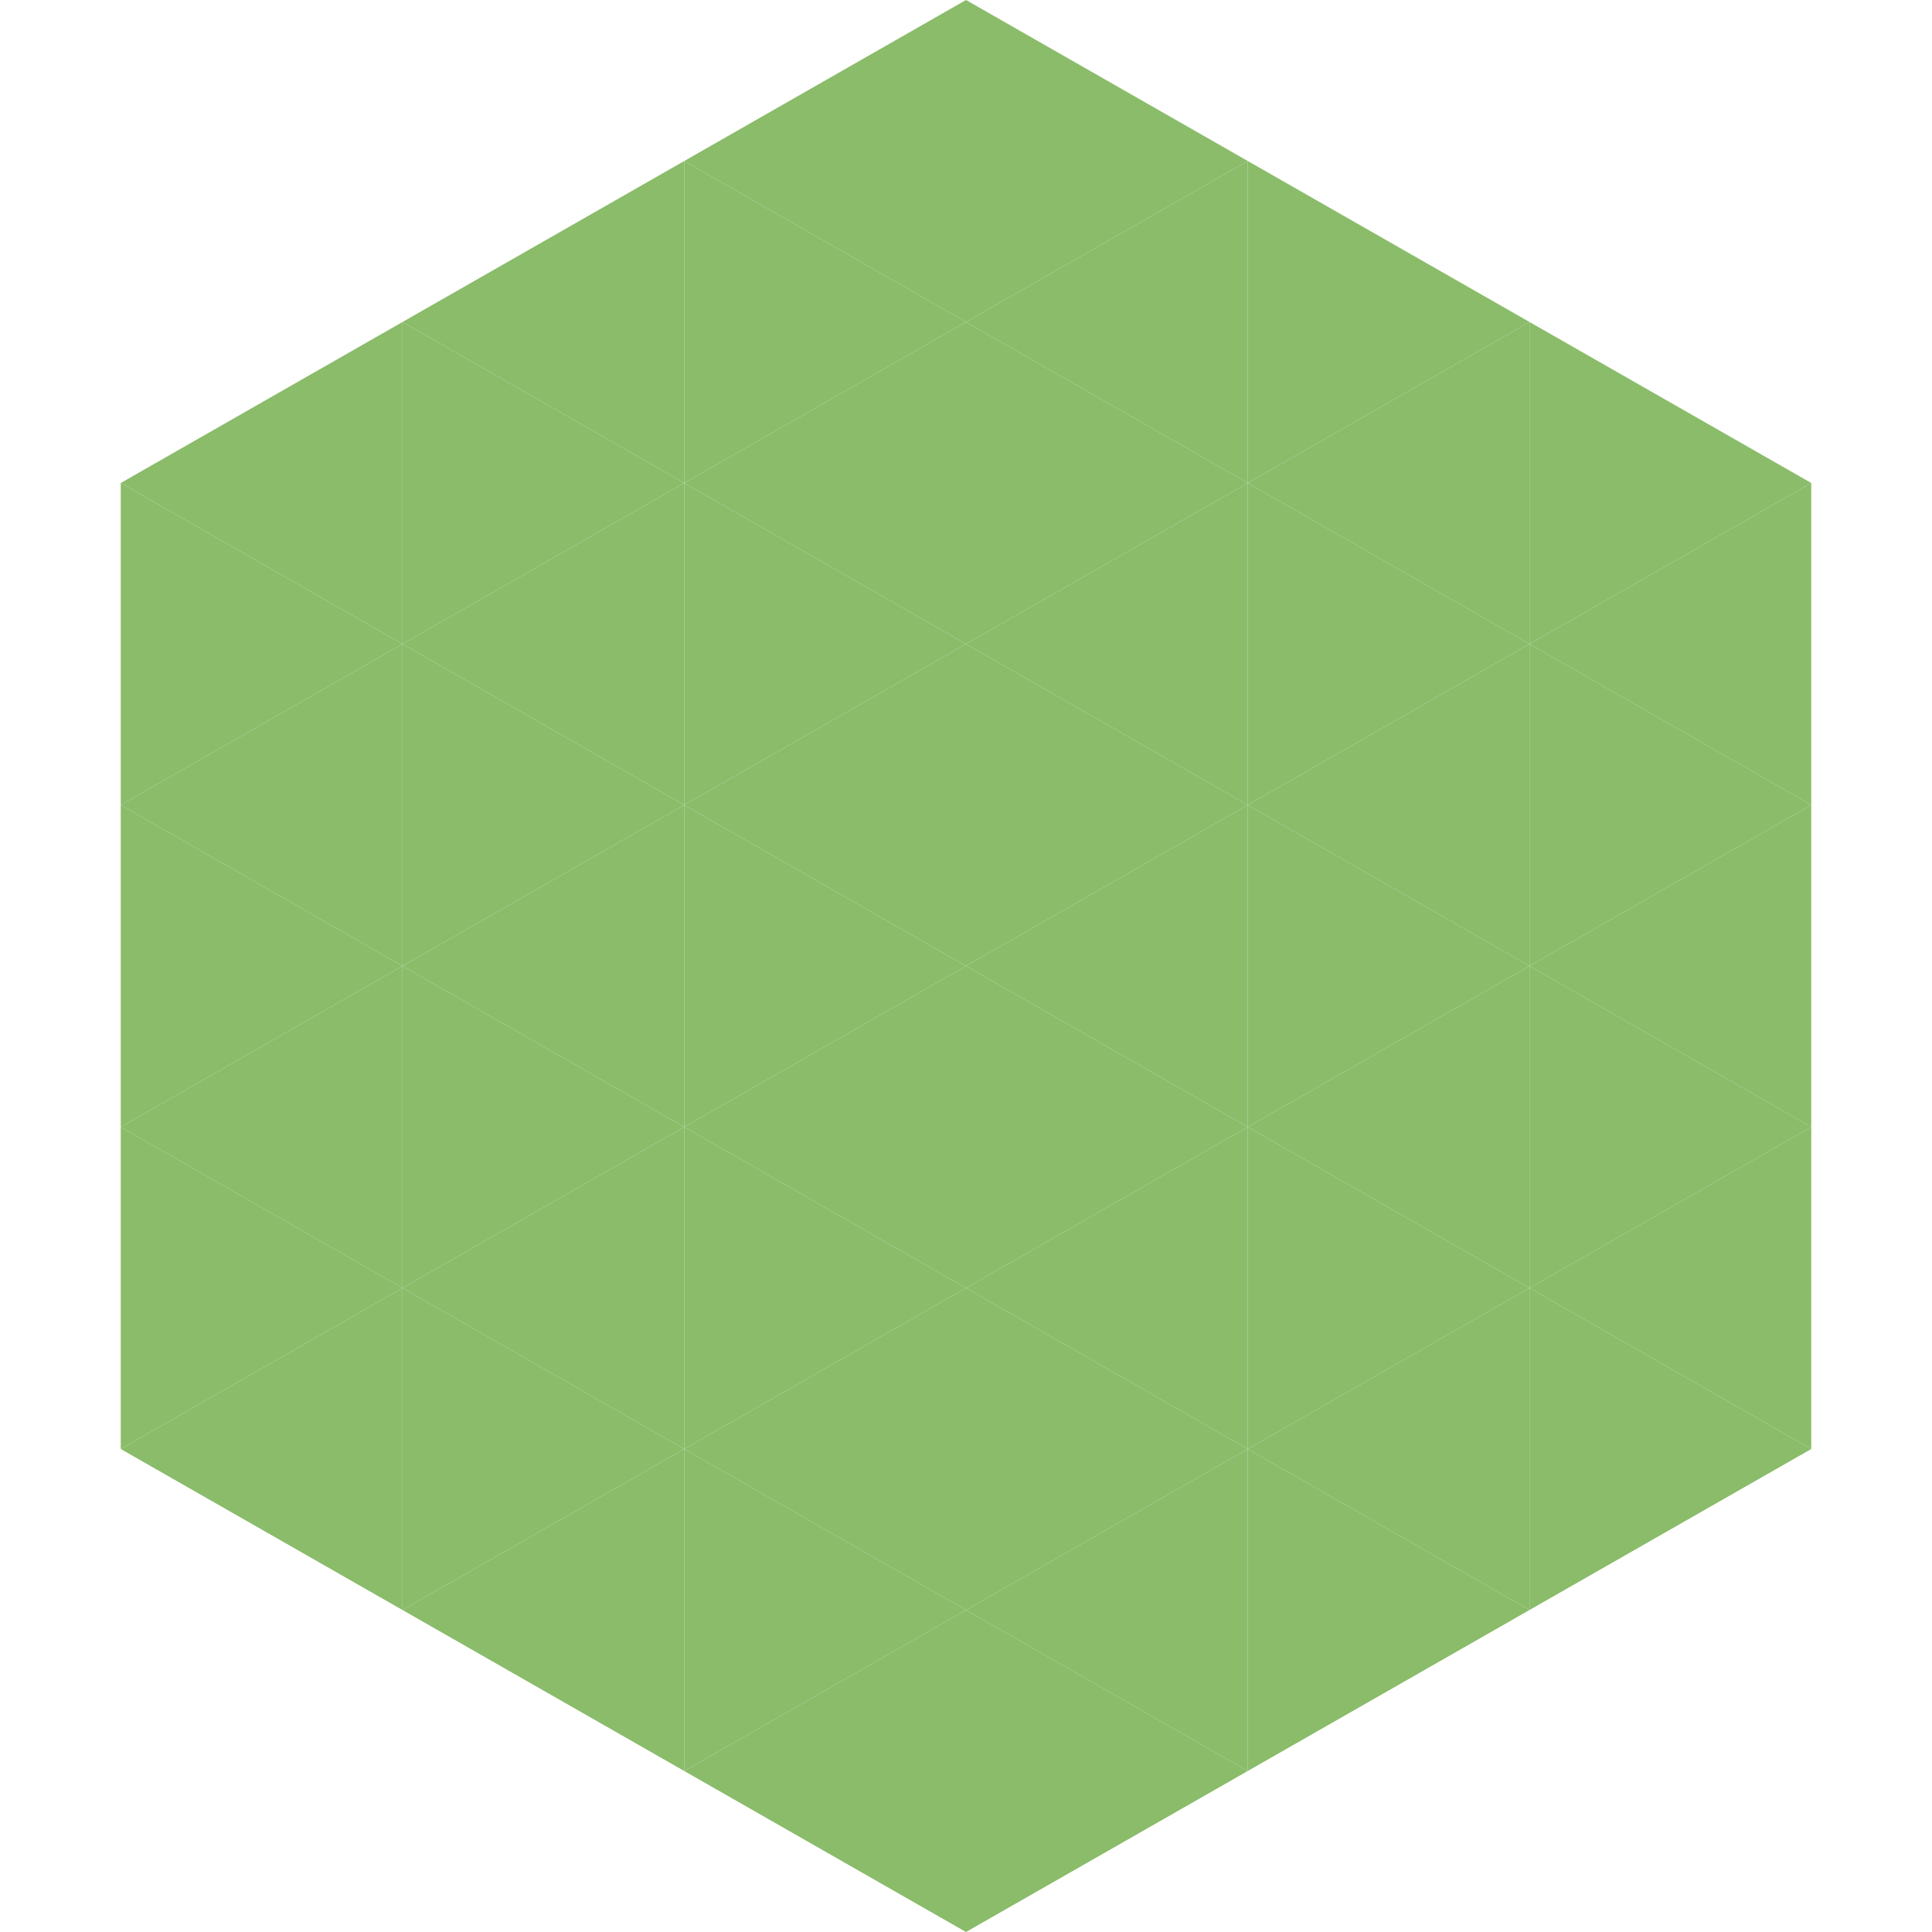 <?xml version="1.0"?>
<!-- Generated by SVGo -->
<svg width="240" height="240"
     xmlns="http://www.w3.org/2000/svg"
     xmlns:xlink="http://www.w3.org/1999/xlink">
<polygon points="50,40 15,60 50,80" style="fill:rgb(138,188,106)" />
<polygon points="190,40 225,60 190,80" style="fill:rgb(138,188,106)" />
<polygon points="15,60 50,80 15,100" style="fill:rgb(138,188,106)" />
<polygon points="225,60 190,80 225,100" style="fill:rgb(138,188,106)" />
<polygon points="50,80 15,100 50,120" style="fill:rgb(138,188,106)" />
<polygon points="190,80 225,100 190,120" style="fill:rgb(138,188,106)" />
<polygon points="15,100 50,120 15,140" style="fill:rgb(138,188,106)" />
<polygon points="225,100 190,120 225,140" style="fill:rgb(138,188,106)" />
<polygon points="50,120 15,140 50,160" style="fill:rgb(138,188,106)" />
<polygon points="190,120 225,140 190,160" style="fill:rgb(138,188,106)" />
<polygon points="15,140 50,160 15,180" style="fill:rgb(138,188,106)" />
<polygon points="225,140 190,160 225,180" style="fill:rgb(138,188,106)" />
<polygon points="50,160 15,180 50,200" style="fill:rgb(138,188,106)" />
<polygon points="190,160 225,180 190,200" style="fill:rgb(138,188,106)" />
<polygon points="15,180 50,200 15,220" style="fill:rgb(255,255,255); fill-opacity:0" />
<polygon points="225,180 190,200 225,220" style="fill:rgb(255,255,255); fill-opacity:0" />
<polygon points="50,0 85,20 50,40" style="fill:rgb(255,255,255); fill-opacity:0" />
<polygon points="190,0 155,20 190,40" style="fill:rgb(255,255,255); fill-opacity:0" />
<polygon points="85,20 50,40 85,60" style="fill:rgb(138,188,106)" />
<polygon points="155,20 190,40 155,60" style="fill:rgb(138,188,106)" />
<polygon points="50,40 85,60 50,80" style="fill:rgb(138,188,106)" />
<polygon points="190,40 155,60 190,80" style="fill:rgb(138,188,106)" />
<polygon points="85,60 50,80 85,100" style="fill:rgb(138,188,106)" />
<polygon points="155,60 190,80 155,100" style="fill:rgb(138,188,106)" />
<polygon points="50,80 85,100 50,120" style="fill:rgb(138,188,106)" />
<polygon points="190,80 155,100 190,120" style="fill:rgb(138,188,106)" />
<polygon points="85,100 50,120 85,140" style="fill:rgb(138,188,106)" />
<polygon points="155,100 190,120 155,140" style="fill:rgb(138,188,106)" />
<polygon points="50,120 85,140 50,160" style="fill:rgb(138,188,106)" />
<polygon points="190,120 155,140 190,160" style="fill:rgb(138,188,106)" />
<polygon points="85,140 50,160 85,180" style="fill:rgb(138,188,106)" />
<polygon points="155,140 190,160 155,180" style="fill:rgb(138,188,106)" />
<polygon points="50,160 85,180 50,200" style="fill:rgb(138,188,106)" />
<polygon points="190,160 155,180 190,200" style="fill:rgb(138,188,106)" />
<polygon points="85,180 50,200 85,220" style="fill:rgb(138,188,106)" />
<polygon points="155,180 190,200 155,220" style="fill:rgb(138,188,106)" />
<polygon points="120,0 85,20 120,40" style="fill:rgb(138,188,106)" />
<polygon points="120,0 155,20 120,40" style="fill:rgb(138,188,106)" />
<polygon points="85,20 120,40 85,60" style="fill:rgb(138,188,106)" />
<polygon points="155,20 120,40 155,60" style="fill:rgb(138,188,106)" />
<polygon points="120,40 85,60 120,80" style="fill:rgb(138,188,106)" />
<polygon points="120,40 155,60 120,80" style="fill:rgb(138,188,106)" />
<polygon points="85,60 120,80 85,100" style="fill:rgb(138,188,106)" />
<polygon points="155,60 120,80 155,100" style="fill:rgb(138,188,106)" />
<polygon points="120,80 85,100 120,120" style="fill:rgb(138,188,106)" />
<polygon points="120,80 155,100 120,120" style="fill:rgb(138,188,106)" />
<polygon points="85,100 120,120 85,140" style="fill:rgb(138,188,106)" />
<polygon points="155,100 120,120 155,140" style="fill:rgb(138,188,106)" />
<polygon points="120,120 85,140 120,160" style="fill:rgb(138,188,106)" />
<polygon points="120,120 155,140 120,160" style="fill:rgb(138,188,106)" />
<polygon points="85,140 120,160 85,180" style="fill:rgb(138,188,106)" />
<polygon points="155,140 120,160 155,180" style="fill:rgb(138,188,106)" />
<polygon points="120,160 85,180 120,200" style="fill:rgb(138,188,106)" />
<polygon points="120,160 155,180 120,200" style="fill:rgb(138,188,106)" />
<polygon points="85,180 120,200 85,220" style="fill:rgb(138,188,106)" />
<polygon points="155,180 120,200 155,220" style="fill:rgb(138,188,106)" />
<polygon points="120,200 85,220 120,240" style="fill:rgb(138,188,106)" />
<polygon points="120,200 155,220 120,240" style="fill:rgb(138,188,106)" />
<polygon points="85,220 120,240 85,260" style="fill:rgb(255,255,255); fill-opacity:0" />
<polygon points="155,220 120,240 155,260" style="fill:rgb(255,255,255); fill-opacity:0" />
</svg>
